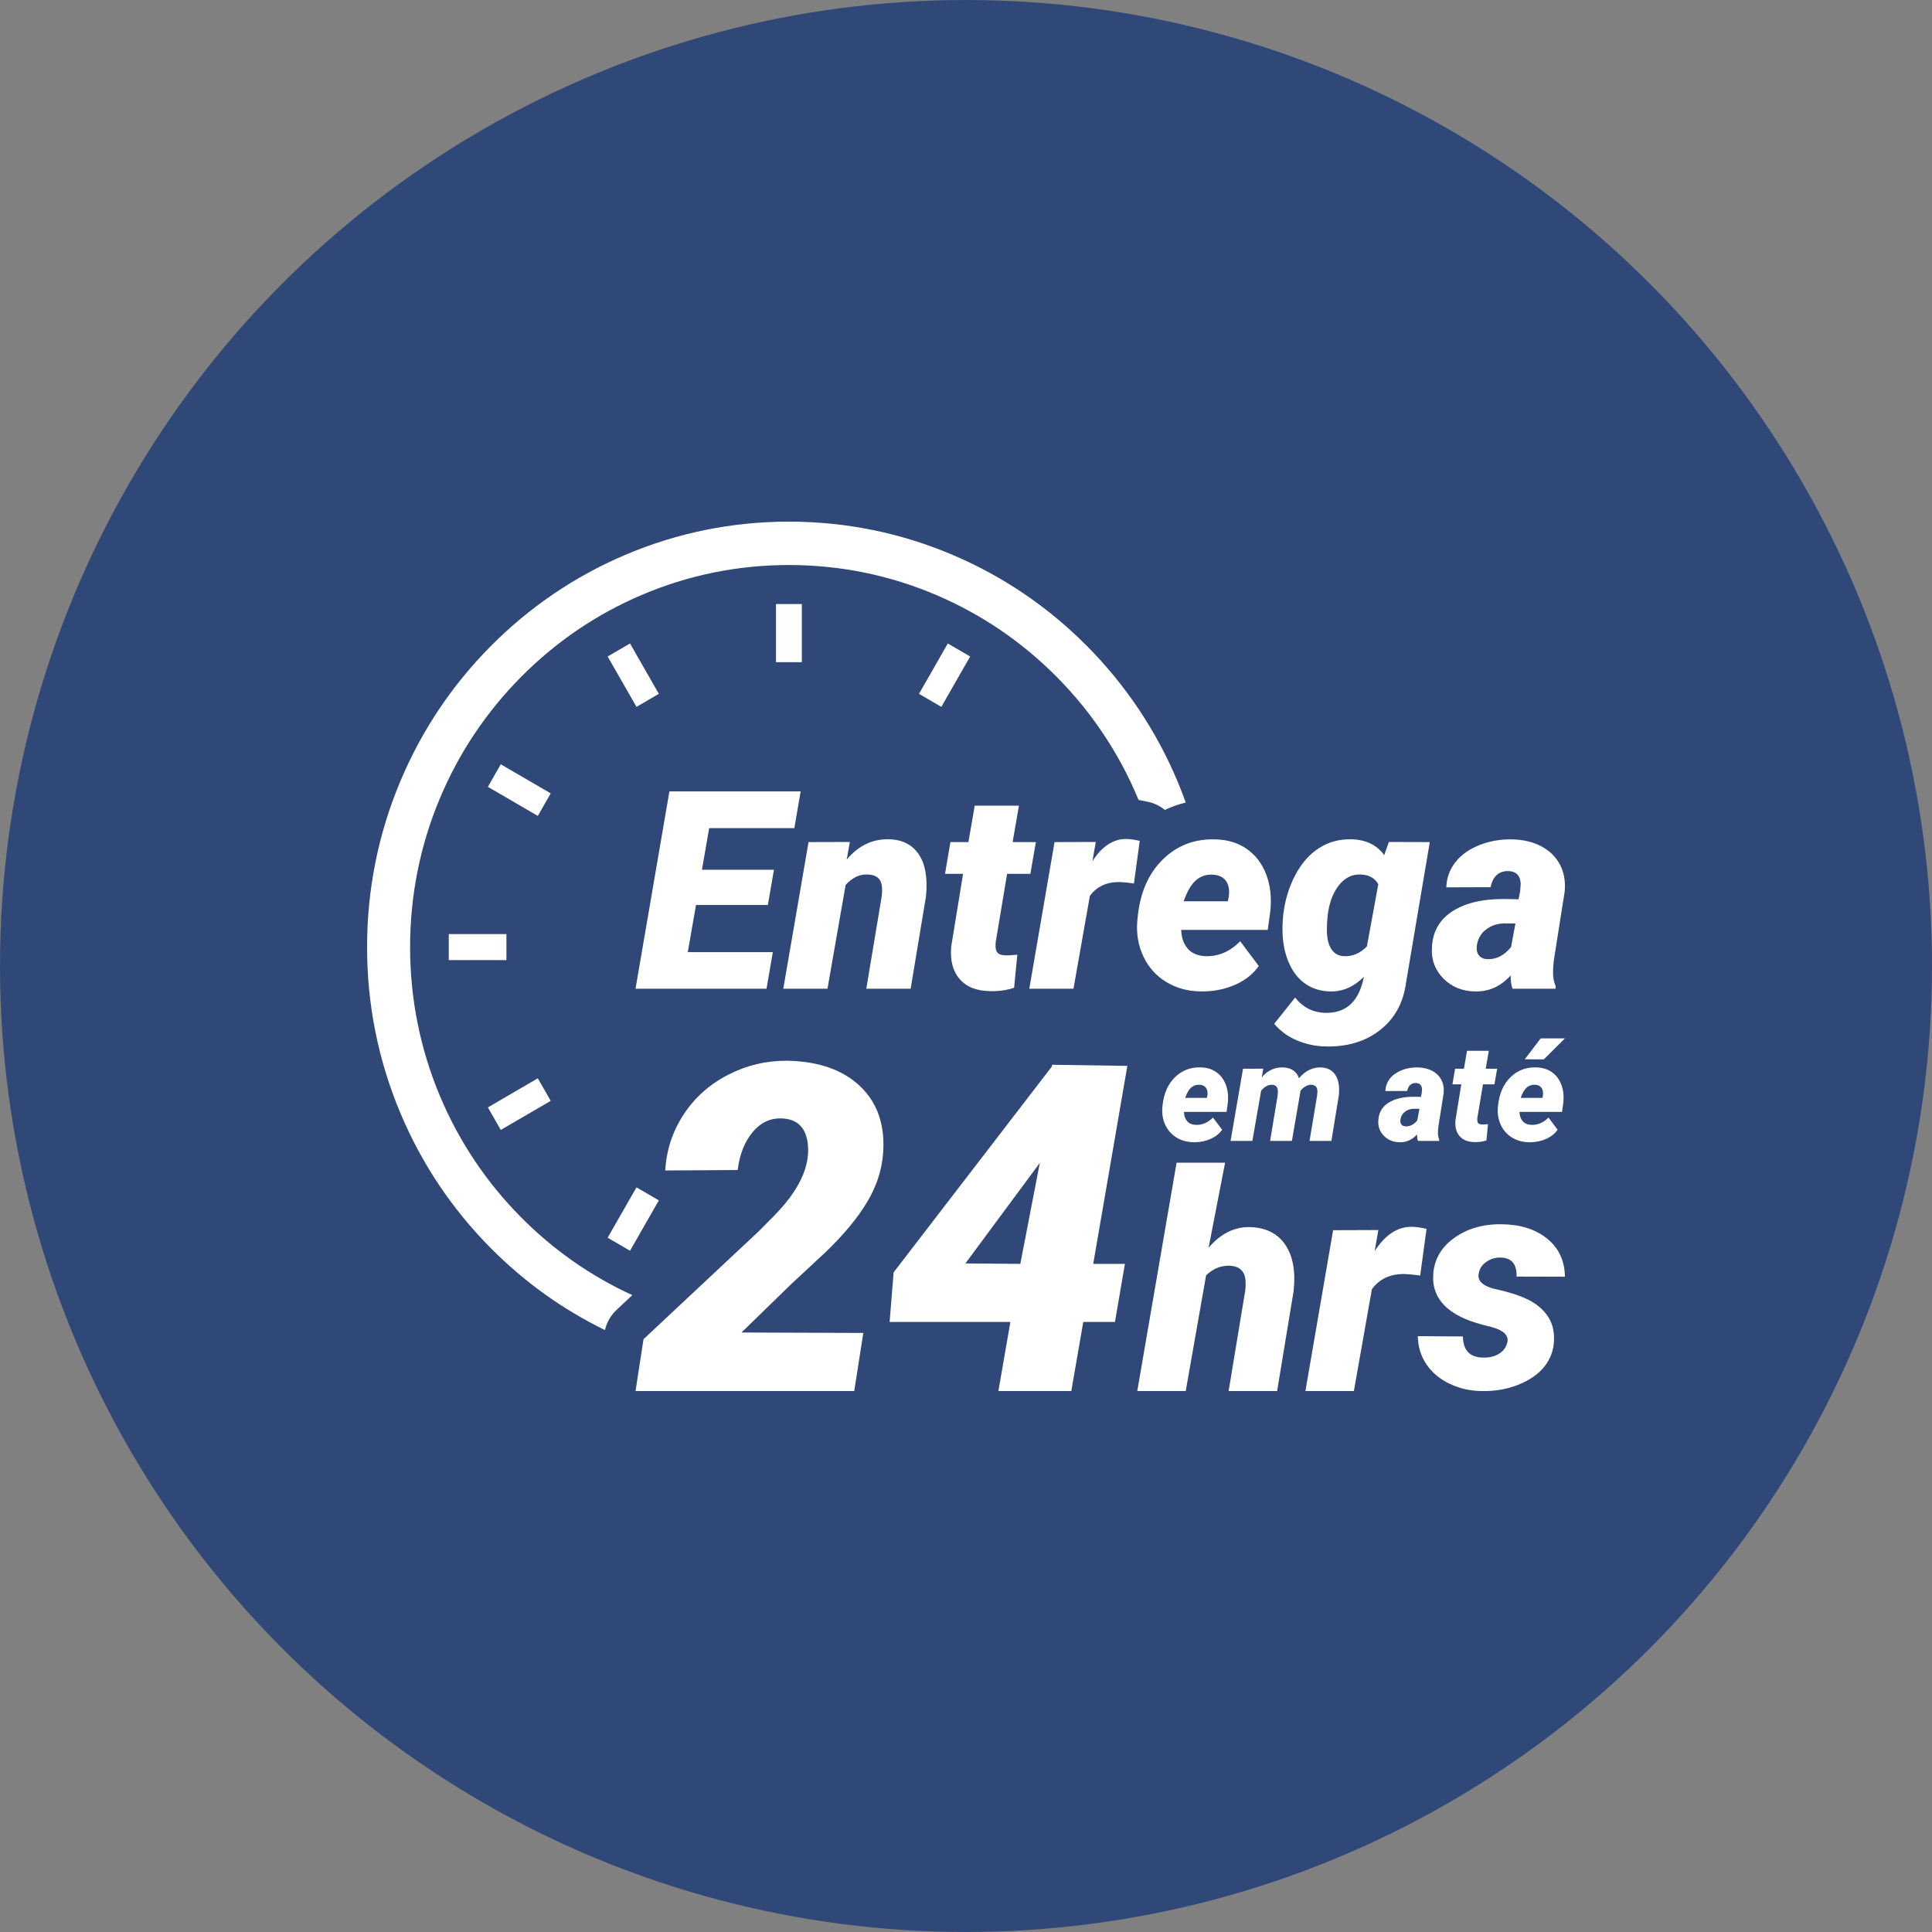 <svg width="60" height="60" viewBox="0 0 60 60" fill="none" xmlns="http://www.w3.org/2000/svg">
<rect x="0" y="0" width="60" height="60" fill="#808080" stroke="none"/>
<circle cx="30" cy="30" r="30" fill="#304878"/>
<g clip-path="url(#clip0_137_696)">
<path d="M24.901 18.759H24.099V20.564H24.901V18.759Z" fill="white"/>
<path d="M19.566 19.984L18.871 20.388L19.767 21.952L20.461 21.548L19.566 19.984Z" fill="white"/>
<path d="M15.552 23.736L15.152 24.436L16.702 25.339L17.103 24.639L15.552 23.736Z" fill="white"/>
<path d="M15.727 29.009H13.937V29.817H15.727V29.009Z" fill="white"/>
<path d="M16.702 33.488L15.152 34.391L15.552 35.091L17.103 34.188L16.702 33.488Z" fill="white"/>
<path d="M19.767 36.874L18.871 38.438L19.566 38.843L20.461 37.279L19.767 36.874Z" fill="white"/>
<path d="M29.435 19.984L28.54 21.548L29.234 21.952L30.129 20.388L29.435 19.984Z" fill="white"/>
<path d="M19.147 40.68L19.637 40.221C18.35 39.632 17.188 38.82 16.182 37.804C15.101 36.714 14.253 35.445 13.66 34.032C13.047 32.569 12.736 31.016 12.736 29.413C12.736 27.811 13.047 26.257 13.66 24.795C14.252 23.382 15.101 22.113 16.182 21.023C17.262 19.933 18.52 19.077 19.921 18.48C21.371 17.861 22.912 17.547 24.5 17.547C26.089 17.547 27.629 17.861 29.079 18.48C30.48 19.077 31.738 19.933 32.819 21.023C33.9 22.113 34.748 23.382 35.34 24.795C35.347 24.812 35.354 24.829 35.361 24.845C35.459 24.86 35.562 24.88 35.67 24.905C35.861 24.949 36.032 25.036 36.174 25.154C36.382 25.055 36.599 24.978 36.824 24.924C36.746 24.704 36.661 24.486 36.571 24.27C35.911 22.697 34.966 21.284 33.764 20.07C32.561 18.857 31.16 17.904 29.6 17.239C27.984 16.549 26.268 16.2 24.5 16.2C22.732 16.2 21.017 16.549 19.401 17.239C17.841 17.904 16.44 18.857 15.237 20.07C14.034 21.283 13.09 22.696 12.43 24.27C11.746 25.899 11.4 27.63 11.4 29.413C11.4 31.197 11.746 32.927 12.43 34.557C13.09 36.131 14.034 37.544 15.237 38.757C16.28 39.809 17.471 40.664 18.787 41.307C18.842 41.067 18.968 40.849 19.147 40.68Z" fill="white"/>
<path d="M23.847 28.105H21.615L21.36 29.569H24.001L23.805 30.706H19.737L20.789 24.578H24.865L24.669 25.719H22.024L21.799 27.011H24.035L23.847 28.105H23.847Z" fill="white"/>
<path d="M26.392 26.148L26.296 26.695C26.657 26.263 27.093 26.053 27.602 26.064C28.019 26.073 28.329 26.229 28.534 26.533C28.738 26.838 28.813 27.273 28.757 27.84L28.281 30.706H26.904L27.384 27.828C27.395 27.73 27.398 27.64 27.392 27.558C27.373 27.292 27.217 27.158 26.925 27.158C26.683 27.153 26.462 27.261 26.262 27.483L25.698 30.706H24.326L25.11 26.152L26.391 26.148L26.392 26.148Z" fill="white"/>
<path d="M31.644 25.02L31.448 26.152H32.17L31.999 27.137H31.277L30.927 29.228C30.907 29.372 30.916 29.48 30.954 29.552C30.991 29.625 31.085 29.665 31.235 29.67C31.294 29.673 31.413 29.666 31.594 29.649L31.494 30.676C31.263 30.752 31.017 30.787 30.756 30.781C30.33 30.776 30.012 30.649 29.8 30.402C29.589 30.156 29.503 29.82 29.541 29.397L29.909 27.137H29.349L29.516 26.152H30.075L30.271 25.02H31.644H31.644Z" fill="white"/>
<path d="M35.215 27.436C35.068 27.414 34.926 27.4 34.79 27.394C34.378 27.383 34.064 27.526 33.847 27.823L33.338 30.706H31.966L32.75 26.152L34.031 26.148L33.926 26.745C34.221 26.285 34.569 26.055 34.97 26.055C35.084 26.055 35.226 26.075 35.395 26.114L35.216 27.436L35.215 27.436Z" fill="white"/>
<path d="M37.306 30.79C36.902 30.787 36.543 30.691 36.227 30.501C35.911 30.312 35.673 30.048 35.512 29.71C35.35 29.372 35.286 29 35.32 28.593L35.332 28.475C35.407 27.726 35.665 27.133 36.106 26.697C36.547 26.261 37.087 26.051 37.727 26.068C38.114 26.073 38.445 26.172 38.72 26.365C38.995 26.557 39.197 26.823 39.325 27.161C39.453 27.5 39.495 27.88 39.45 28.301L39.371 28.878H36.684C36.69 29.117 36.756 29.311 36.884 29.459C37.012 29.608 37.199 29.686 37.444 29.695C37.841 29.706 38.199 29.552 38.516 29.232L39.092 30C38.922 30.243 38.685 30.434 38.38 30.573C38.075 30.711 37.742 30.783 37.381 30.789H37.306L37.306 30.79ZM37.639 27.162C37.445 27.157 37.276 27.218 37.132 27.346C36.989 27.475 36.865 27.69 36.759 27.991H38.132L38.156 27.87C38.173 27.772 38.176 27.68 38.165 27.594C38.117 27.315 37.942 27.171 37.639 27.163L37.639 27.162Z" fill="white"/>
<path d="M39.851 28.421C39.904 27.963 40.028 27.549 40.224 27.179C40.42 26.809 40.666 26.529 40.961 26.34C41.255 26.15 41.589 26.058 41.962 26.064C42.415 26.075 42.757 26.239 42.988 26.556L43.134 26.148L44.403 26.152L43.664 30.529C43.581 31.146 43.312 31.633 42.859 31.989C42.406 32.345 41.841 32.515 41.165 32.498C40.865 32.493 40.574 32.432 40.293 32.317C40.012 32.202 39.772 32.028 39.571 31.796L40.222 30.979C40.464 31.288 40.778 31.447 41.165 31.455C41.774 31.466 42.16 31.139 42.325 30.474L42.358 30.336C42.046 30.644 41.703 30.796 41.327 30.79C41.038 30.787 40.784 30.714 40.564 30.569C40.344 30.424 40.172 30.216 40.047 29.944C39.921 29.672 39.851 29.369 39.834 29.035C39.823 28.867 39.828 28.662 39.851 28.421V28.421ZM41.207 28.87C41.207 29.129 41.252 29.329 41.344 29.472C41.436 29.615 41.569 29.69 41.745 29.695C42.004 29.707 42.238 29.606 42.45 29.393L42.804 27.461C42.693 27.264 42.507 27.164 42.245 27.158C41.978 27.152 41.755 27.267 41.574 27.501C41.393 27.735 41.279 28.043 41.232 28.425C41.215 28.601 41.207 28.75 41.207 28.87Z" fill="white"/>
<path d="M46.972 30.705C46.933 30.596 46.914 30.459 46.914 30.293C46.605 30.635 46.237 30.801 45.808 30.79C45.416 30.784 45.091 30.652 44.832 30.394C44.573 30.136 44.452 29.823 44.469 29.455C44.483 28.962 44.687 28.582 45.082 28.317C45.477 28.052 46.017 27.919 46.701 27.919L47.16 27.928L47.21 27.671L47.227 27.448C47.216 27.193 47.089 27.061 46.847 27.052C46.547 27.047 46.362 27.213 46.292 27.553L44.916 27.557C44.929 27.252 45.028 26.986 45.212 26.76C45.396 26.534 45.645 26.36 45.961 26.238C46.277 26.116 46.612 26.059 46.969 26.068C47.311 26.076 47.61 26.148 47.868 26.284C48.125 26.421 48.318 26.61 48.446 26.852C48.574 27.095 48.622 27.375 48.592 27.692L48.254 29.834L48.233 30.095C48.222 30.303 48.248 30.48 48.312 30.625L48.308 30.705H46.973L46.972 30.705ZM46.188 29.788C46.469 29.799 46.715 29.674 46.926 29.413L47.064 28.681L46.709 28.677C46.489 28.683 46.3 28.748 46.142 28.873C45.983 28.997 45.89 29.168 45.862 29.384C45.849 29.499 45.87 29.594 45.927 29.668C45.984 29.742 46.071 29.782 46.188 29.788V29.788Z" fill="white"/>
<path d="M37.075 35.473C36.877 35.472 36.7 35.425 36.544 35.331C36.389 35.238 36.272 35.108 36.192 34.942C36.113 34.776 36.081 34.592 36.098 34.392L36.104 34.334C36.141 33.965 36.268 33.673 36.485 33.459C36.702 33.244 36.968 33.141 37.283 33.149C37.473 33.152 37.636 33.2 37.771 33.295C37.907 33.39 38.006 33.52 38.069 33.687C38.132 33.854 38.152 34.041 38.131 34.248L38.092 34.532H36.769C36.772 34.65 36.805 34.745 36.867 34.818C36.931 34.892 37.022 34.93 37.143 34.934C37.338 34.94 37.514 34.864 37.67 34.707L37.954 35.085C37.87 35.204 37.753 35.298 37.603 35.367C37.454 35.435 37.29 35.47 37.112 35.473H37.075H37.075ZM37.239 33.688C37.144 33.685 37.06 33.715 36.99 33.778C36.919 33.842 36.858 33.947 36.806 34.096H37.482L37.494 34.036C37.503 33.988 37.504 33.943 37.498 33.9C37.475 33.763 37.389 33.692 37.239 33.688Z" fill="white"/>
<path d="M39.231 33.189L39.186 33.458C39.364 33.247 39.58 33.144 39.835 33.15C39.969 33.152 40.08 33.184 40.166 33.245C40.252 33.306 40.31 33.386 40.339 33.487C40.534 33.257 40.76 33.144 41.014 33.15C41.22 33.154 41.372 33.232 41.471 33.383C41.571 33.534 41.606 33.747 41.579 34.022L41.347 35.432H40.669L40.905 34.021L40.914 33.9C40.914 33.763 40.85 33.692 40.723 33.688C40.603 33.688 40.493 33.75 40.39 33.873L40.121 35.432H39.444L39.678 34.026L39.686 33.901C39.686 33.759 39.622 33.688 39.495 33.688C39.379 33.688 39.269 33.75 39.166 33.872L38.893 35.432H38.217L38.603 33.191L39.232 33.189H39.231Z" fill="white"/>
<path d="M44.037 35.432C44.018 35.378 44.008 35.31 44.008 35.229C43.856 35.398 43.675 35.479 43.464 35.474C43.271 35.471 43.111 35.406 42.983 35.279C42.856 35.152 42.797 34.998 42.804 34.817C42.811 34.574 42.912 34.387 43.106 34.257C43.301 34.127 43.566 34.061 43.903 34.061L44.129 34.065L44.154 33.939L44.162 33.829C44.157 33.703 44.094 33.638 43.975 33.634C43.827 33.632 43.736 33.714 43.702 33.881L43.025 33.883C43.031 33.733 43.08 33.602 43.17 33.49C43.261 33.379 43.384 33.294 43.539 33.233C43.694 33.173 43.86 33.145 44.035 33.15C44.203 33.154 44.351 33.189 44.477 33.256C44.604 33.323 44.699 33.416 44.762 33.536C44.825 33.656 44.849 33.793 44.834 33.949L44.667 35.003L44.657 35.132C44.652 35.234 44.664 35.321 44.696 35.393L44.694 35.432H44.037V35.432ZM43.651 34.98C43.789 34.986 43.91 34.925 44.014 34.796L44.082 34.436L43.907 34.434C43.799 34.436 43.706 34.468 43.628 34.53C43.55 34.591 43.504 34.675 43.49 34.782C43.484 34.838 43.494 34.885 43.522 34.921C43.55 34.958 43.593 34.978 43.65 34.98H43.651Z" fill="white"/>
<path d="M46.236 32.633L46.14 33.191H46.495L46.411 33.675H46.055L45.883 34.705C45.873 34.775 45.877 34.828 45.896 34.864C45.914 34.9 45.961 34.92 46.035 34.922C46.063 34.924 46.122 34.92 46.211 34.912L46.162 35.417C46.049 35.455 45.927 35.472 45.799 35.469C45.589 35.467 45.432 35.404 45.328 35.283C45.224 35.161 45.182 34.996 45.201 34.788L45.382 33.675H45.107L45.189 33.191H45.464L45.56 32.633H46.236Z" fill="white"/>
<path d="M47.495 35.473C47.297 35.472 47.12 35.425 46.964 35.331C46.809 35.238 46.691 35.109 46.612 34.942C46.533 34.776 46.501 34.592 46.517 34.392L46.524 34.334C46.561 33.965 46.688 33.673 46.905 33.459C47.121 33.244 47.387 33.141 47.702 33.149C47.893 33.152 48.056 33.2 48.191 33.295C48.327 33.39 48.426 33.52 48.489 33.687C48.552 33.854 48.572 34.041 48.55 34.248L48.511 34.532H47.189C47.192 34.65 47.225 34.745 47.287 34.818C47.35 34.892 47.442 34.93 47.562 34.934C47.758 34.94 47.934 34.864 48.09 34.707L48.373 35.085C48.29 35.205 48.173 35.298 48.023 35.367C47.873 35.435 47.709 35.47 47.532 35.473H47.495H47.495ZM47.659 33.688C47.564 33.685 47.48 33.715 47.41 33.778C47.339 33.842 47.278 33.947 47.226 34.096H47.902L47.914 34.036C47.922 33.988 47.924 33.943 47.918 33.9C47.895 33.763 47.809 33.692 47.659 33.688ZM47.846 32.248H48.6L47.945 32.899L47.353 32.898L47.846 32.249V32.248Z" fill="white"/>
<path d="M26.529 43.2H19.737L19.985 41.59L23.549 38.252L24.038 37.759C24.804 36.981 25.155 36.248 25.091 35.559C25.04 35.022 24.765 34.747 24.265 34.733C23.912 34.723 23.612 34.868 23.367 35.167C23.121 35.465 22.969 35.855 22.909 36.336L20.66 36.35C20.696 35.716 20.887 35.137 21.231 34.611C21.575 34.086 22.035 33.676 22.61 33.38C23.186 33.083 23.8 32.938 24.451 32.942C25.428 32.961 26.185 33.228 26.722 33.744C27.258 34.26 27.493 34.957 27.424 35.836C27.382 36.355 27.214 36.859 26.918 37.349C26.622 37.84 26.192 38.356 25.628 38.897L24.582 39.869L23.027 41.382L26.811 41.396L26.529 43.2L26.529 43.2Z" fill="white"/>
<path d="M33.951 39.251H34.935L34.626 41.055H33.642L33.27 43.2H31.006L31.378 41.055H27.628L27.752 39.515L32.671 33.116V33.067L35.011 33.102L33.951 39.251ZM29.981 39.237L31.687 39.251L32.293 36.114L29.981 39.237Z" fill="white"/>
<path d="M37.534 38.75C37.903 38.316 38.328 38.102 38.811 38.108C39.308 38.121 39.676 38.304 39.916 38.657C40.155 39.011 40.241 39.491 40.174 40.098L39.662 43.2H38.156L38.673 40.075C38.685 39.971 38.688 39.872 38.682 39.78C38.661 39.475 38.493 39.318 38.179 39.308C37.907 39.302 37.666 39.402 37.456 39.609L36.824 43.2H35.319L36.54 36.109H38.046L37.534 38.75V38.75Z" fill="white"/>
<path d="M44.106 39.613C43.944 39.589 43.788 39.573 43.639 39.567C43.187 39.554 42.843 39.712 42.605 40.038L42.046 43.2H40.541L41.401 38.205L42.806 38.2L42.691 38.856C43.015 38.351 43.396 38.099 43.835 38.099C43.961 38.099 44.116 38.121 44.302 38.163L44.105 39.613L44.106 39.613Z" fill="white"/>
<path d="M46.815 41.676C46.855 41.473 46.699 41.321 46.348 41.219L46.023 41.136C45.493 40.994 45.103 40.795 44.856 40.54C44.609 40.285 44.493 39.981 44.508 39.631C44.524 39.15 44.735 38.76 45.142 38.46C45.55 38.16 46.046 38.013 46.632 38.02C47.215 38.026 47.687 38.175 48.048 38.467C48.41 38.76 48.593 39.154 48.6 39.649L47.098 39.645C47.111 39.251 46.938 39.054 46.581 39.054C46.429 39.054 46.287 39.099 46.156 39.19C46.025 39.281 45.947 39.401 45.922 39.552C45.87 39.802 46.088 39.973 46.577 40.065C47.001 40.166 47.329 40.284 47.561 40.418C47.792 40.552 47.969 40.717 48.091 40.914C48.214 41.111 48.27 41.348 48.261 41.625C48.251 41.927 48.154 42.196 47.968 42.433C47.782 42.67 47.512 42.859 47.16 43.001C46.808 43.143 46.425 43.209 46.014 43.2C45.657 43.197 45.325 43.121 45.018 42.973C44.711 42.826 44.472 42.625 44.3 42.371C44.127 42.117 44.038 41.825 44.032 41.496L45.432 41.505C45.438 41.949 45.658 42.167 46.091 42.161C46.278 42.161 46.436 42.119 46.567 42.034C46.698 41.949 46.781 41.83 46.814 41.676L46.815 41.676Z" fill="white"/>
</g>
<defs>
<clipPath id="clip0_137_696">
<rect width="37.2" height="27" fill="white" transform="translate(11.4 16.2)"/>
</clipPath>
</defs>
</svg>
